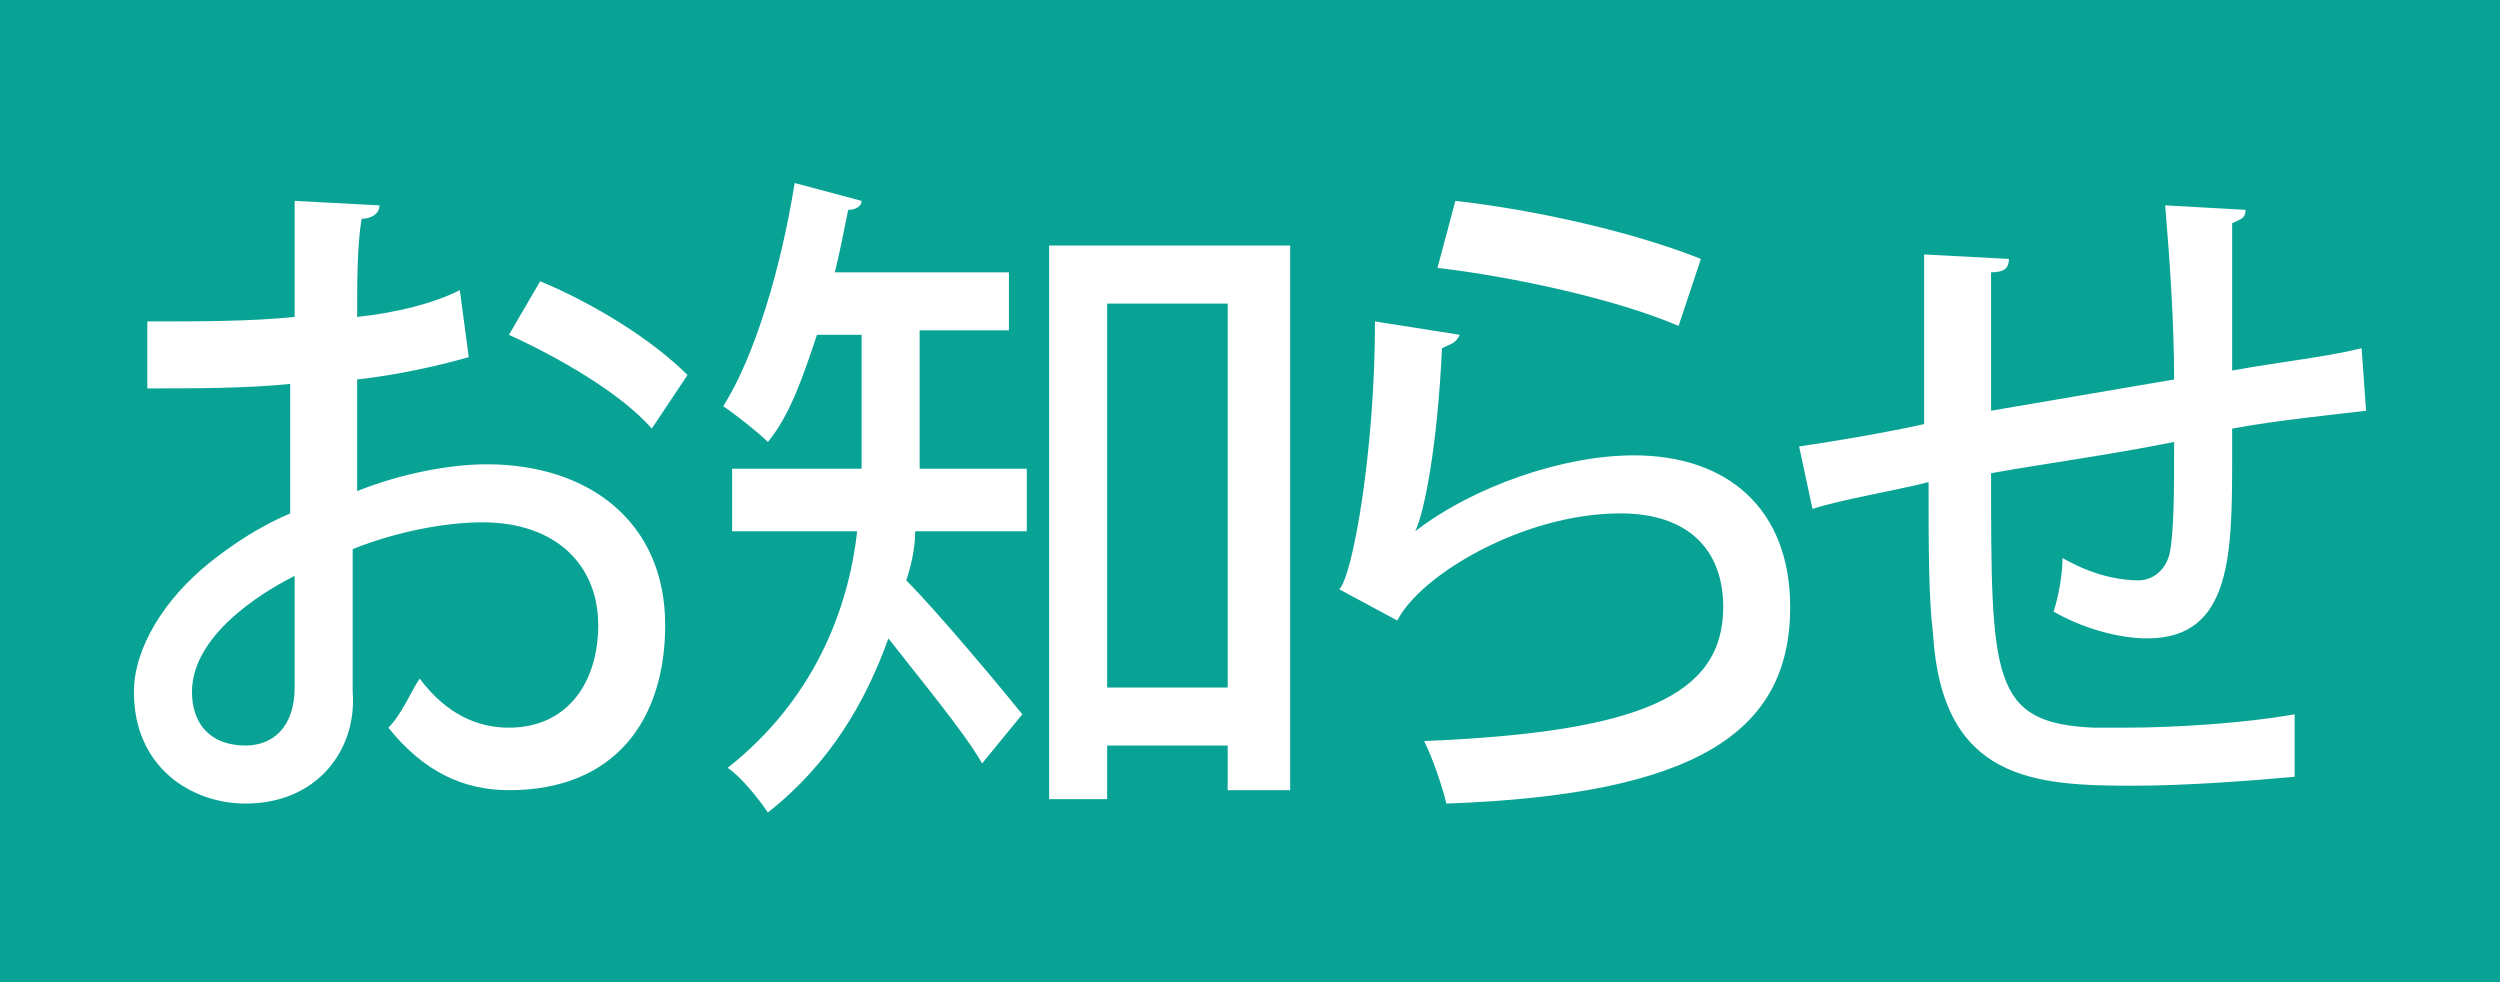<?xml version="1.0" encoding="utf-8"?>
<!-- Generator: Adobe Illustrator 27.7.0, SVG Export Plug-In . SVG Version: 6.00 Build 0)  -->
<svg version="1.1" id="お知らせ" xmlns="http://www.w3.org/2000/svg" xmlns:xlink="http://www.w3.org/1999/xlink" x="0px"
	 y="0px" viewBox="0 0 56 22" style="enable-background:new 0 0 56 22;" xml:space="preserve">
<style type="text/css">
	.st0{fill:#08A395;}
	.st1{fill:#FFFFFF;}
</style>
<rect class="st0" width="56" height="22"/>
<path class="st1" d="M10.5,8C9.8,8.2,8.9,8.4,8,8.5c0,0.8,0,1.7,0,2.5c1-0.4,2.1-0.6,2.9-0.6c2.3,0,4,1.3,4,3.6
	c0,2.1-1.1,3.7-3.5,3.7c-1,0-1.9-0.4-2.7-1.4C9,16,9.2,15.5,9.4,15.2c0.6,0.8,1.3,1.1,2,1.1c1.3,0,2-1,2-2.3c0-1.3-0.9-2.3-2.6-2.3
	c-0.8,0-1.9,0.2-2.9,0.6c0,1.2,0,2.8,0,3.2C8,16.8,7.1,18,5.5,18C4.3,18,3,17.2,3,15.5c0-1,0.7-2.1,1.7-2.9c0.5-0.4,1.1-0.8,1.8-1.1
	V8.6c-1,0.1-2.1,0.1-3.2,0.1l0-1.5c1.2,0,2.3,0,3.3-0.1V4.5l1.9,0.1c0,0.2-0.2,0.3-0.4,0.3C8,5.5,8,6.3,8,7.1
	c0.9-0.1,1.7-0.3,2.3-0.6L10.5,8z M6.6,12.9c-0.4,0.2-2.3,1.2-2.3,2.6c0,0.7,0.4,1.2,1.2,1.2c0.6,0,1.1-0.4,1.1-1.3
	C6.6,15,6.6,13.9,6.6,12.9z M14.6,9.6c-0.7-0.8-2.1-1.6-3.2-2.1l0.7-1.2c1.2,0.5,2.5,1.3,3.3,2.1L14.6,9.6z M20.6,7.5v2.3
	c0,0.2,0,0.4,0,0.7h2.4v1.4h-2.5c0,0.4-0.1,0.8-0.2,1.1c0.7,0.7,2.2,2.5,2.6,3L22,17.1c-0.4-0.7-1.4-1.9-2.1-2.8
	c-0.5,1.4-1.3,2.8-2.7,3.9c-0.2-0.3-0.6-0.8-0.9-1c1.9-1.5,2.7-3.5,2.9-5.3h-2.8v-1.4h2.9c0-0.2,0-0.5,0-0.7V7.5h-1
	c-0.3,0.9-0.6,1.8-1.1,2.4c-0.2-0.2-0.7-0.6-1-0.8c0.7-1.1,1.3-3.1,1.6-5l1.5,0.4c0,0.1-0.1,0.2-0.3,0.2c-0.1,0.5-0.2,1-0.3,1.4h3.9
	v1.3H20.6z M23.5,5.5h5.4v12.2h-1.4v-1h-2.7v1.2h-1.3V5.5z M24.8,15.4h2.7V6.8h-2.7V15.4z M32.7,7.5c-0.1,0.2-0.2,0.2-0.4,0.3
	c-0.1,2.2-0.4,3.7-0.6,4.1h0c1.3-1,3.3-1.7,4.9-1.7c2.1,0,3.5,1.2,3.5,3.4c0,2.8-2.1,4.2-7.7,4.4c-0.1-0.4-0.3-1-0.5-1.4
	c4.8-0.2,6.7-1,6.7-3c0-1.3-0.8-2.1-2.3-2.1c-2.2,0-4.5,1.4-5,2.4L30,13.2c0.3-0.3,0.8-3.1,0.8-6L32.7,7.5z M32.6,4.5
	c1.8,0.2,4,0.7,5.5,1.3l-0.5,1.5c-1.4-0.6-3.7-1.1-5.4-1.3L32.6,4.5z M50,10.2c0,2.2,0,4.1-1.9,4.1c-0.6,0-1.4-0.2-2.1-0.6
	c0.1-0.3,0.2-0.8,0.2-1.2c0.7,0.4,1.3,0.5,1.7,0.5c0.3,0,0.6-0.2,0.7-0.6c0.1-0.5,0.1-1.4,0.1-2.5c-1.5,0.3-3,0.5-4.1,0.7
	c0,4.6,0,5.6,2.3,5.7c0.2,0,0.5,0,0.7,0c1.1,0,2.7-0.1,3.8-0.3l0,1.4c-1.1,0.1-2.5,0.2-3.6,0.2c-2.2,0-4.3-0.1-4.5-3.4
	c-0.1-0.8-0.1-2-0.1-3.4c-0.8,0.2-2,0.4-2.6,0.6L40.3,10c0.7-0.1,1.9-0.3,2.8-0.5c0-1.3,0-2.8,0-3.8L45,5.8c0,0.2-0.1,0.3-0.4,0.3
	c0,0.8,0,2,0,3.1l4.1-0.7c0-1.3-0.1-2.7-0.2-3.9l1.8,0.1c0,0.2-0.1,0.2-0.3,0.3C50,6,50,7.2,50,8.3c1.1-0.2,2.1-0.3,2.9-0.5L53,9.2
	c-0.8,0.1-1.9,0.2-3,0.4V10.2z"/>
</svg>
